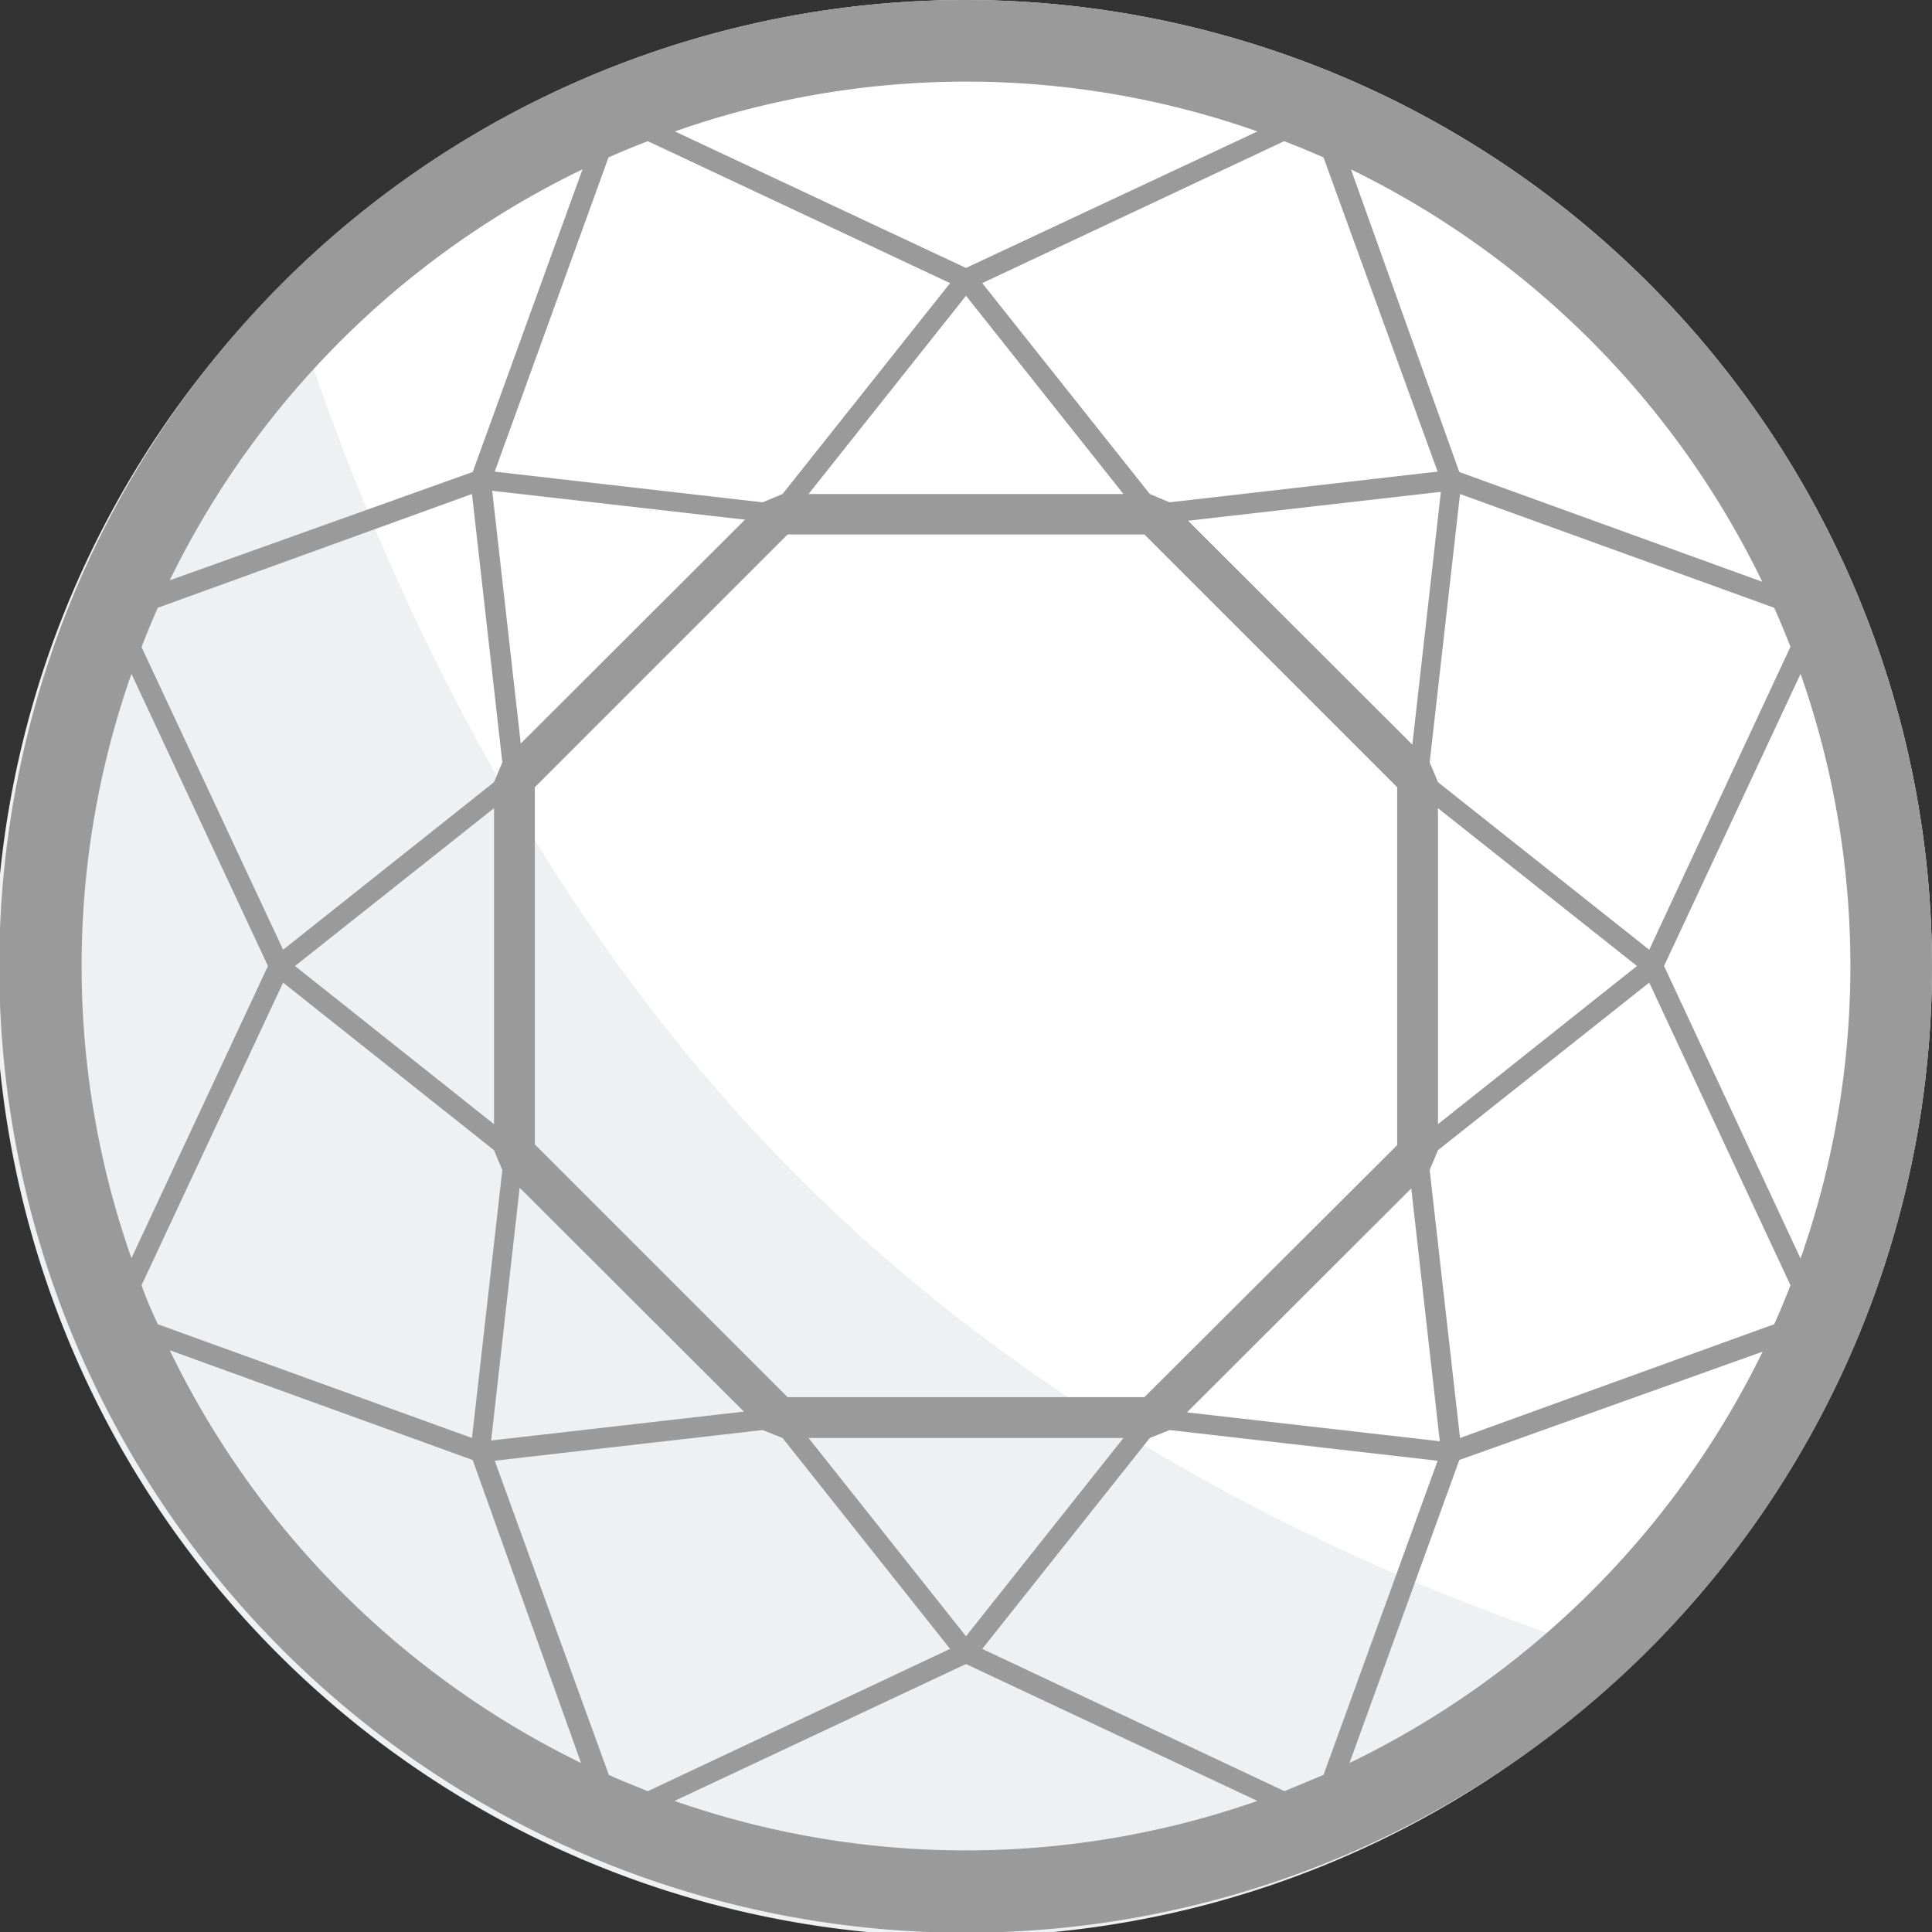 <svg xmlns="http://www.w3.org/2000/svg" viewBox="0 0 53.5 53.51"><rect x="0" y="0" width="53.5" height="53.51" fill="#333333" stroke="none"/><defs><style>.cls-1{fill:#fff;}.cls-2{fill:#eff0f1;}.cls-3{fill:#9a9a9b;}</style></defs><title>dia-round</title><g id="Layer_2" data-name="Layer 2"><g id="Layer_1-2" data-name="Layer 1"><g id="dia-round"><path id="bg-fill" class="cls-1" d="M26.75,0A26.75,26.75,0,1,0,53.5,26.75,26.78,26.78,0,0,0,26.75,0Z"/><path id="shadow" class="cls-2" d="M21.94,32.43C13.8,24.2,9.71,13.74,7.9,7.79A26.73,26.73,0,0,0,45.29,46C39.5,44.27,29.81,40.39,21.94,32.43Z"/><path id="stroke" class="cls-3" d="M26.75,0A26.76,26.76,0,1,0,53.5,26.75,26.78,26.78,0,0,0,26.75,0ZM49.13,36.67l-8.7,3.15-.84-7.42.23-.55,5.85-4.64,3.91,8.38Q49.37,36.14,49.13,36.67ZM35.57,49.6,27.2,45.66l4.64-5.84.55-.22,7.42.85-3.16,8.7Zm-18.71-.45-3.16-8.7,7.42-.85.55.22,4.64,5.84L17.94,49.6C17.57,49.45,17.21,49.31,16.86,49.15ZM3.92,35.59l3.92-8.38,5.84,4.64.23.55-.84,7.42-8.7-3.15C4.21,36.32,4.06,36,3.92,35.59Zm.45-18.76,8.7-3.15.84,7.43-.23.55L7.84,26.3,3.92,17.92C4.06,17.55,4.21,17.19,4.37,16.83ZM17.94,3.91l8.37,3.93-4.64,5.84-.55.23-7.42-.85,3.15-8.7C17.21,4.2,17.57,4.05,17.94,3.91Zm18.71.45,3.16,8.7-7.42.85-.55-.23L27.2,7.84l8.36-3.93C35.93,4.05,36.29,4.2,36.65,4.36ZM49.58,17.91,45.67,26.3l-5.85-4.64-.23-.55.84-7.43,8.7,3.15Q49.37,17.37,49.58,17.91ZM31.69,38.69H21.81l-7-7V21.8l7-7h9.88l7,7v9.91ZM32.9,14.42l7-.8-.79,7Zm-6.15-.74H22.39l4.36-5.49,4.36,5.49ZM14.42,20.59l-.79-7,7,.8Zm-.74,6.16h0v4.38L8.17,26.75l5.51-4.37v4.37ZM20.6,39.09l-7,.8.79-7Zm6.15.73h4.36l-4.36,5.49-4.36-5.49Zm12.33-6.91.79,7-7-.8Zm.74-6.16h0V22.38l5.51,4.37-5.51,4.38V26.75Zm.59-13.68-3-8.38A24.67,24.67,0,0,1,48.8,16.11ZM26.75,7.42,18.69,3.64a24.26,24.26,0,0,1,16.13,0ZM13.09,13.07l-8.39,3A24.62,24.62,0,0,1,16.13,4.69ZM7.42,26.75,3.64,34.84a24.4,24.4,0,0,1,0-16.18Zm5.67,13.68,3,8.39A24.69,24.69,0,0,1,4.7,37.39Zm27.32,0,8.4-3A24.67,24.67,0,0,1,37.37,48.82Zm5.67-13.68,3.78-8.09a24.43,24.43,0,0,1,0,16.19ZM26.75,46.08l8.07,3.79a24.45,24.45,0,0,1-16.14,0Z"/></g></g></g></svg>